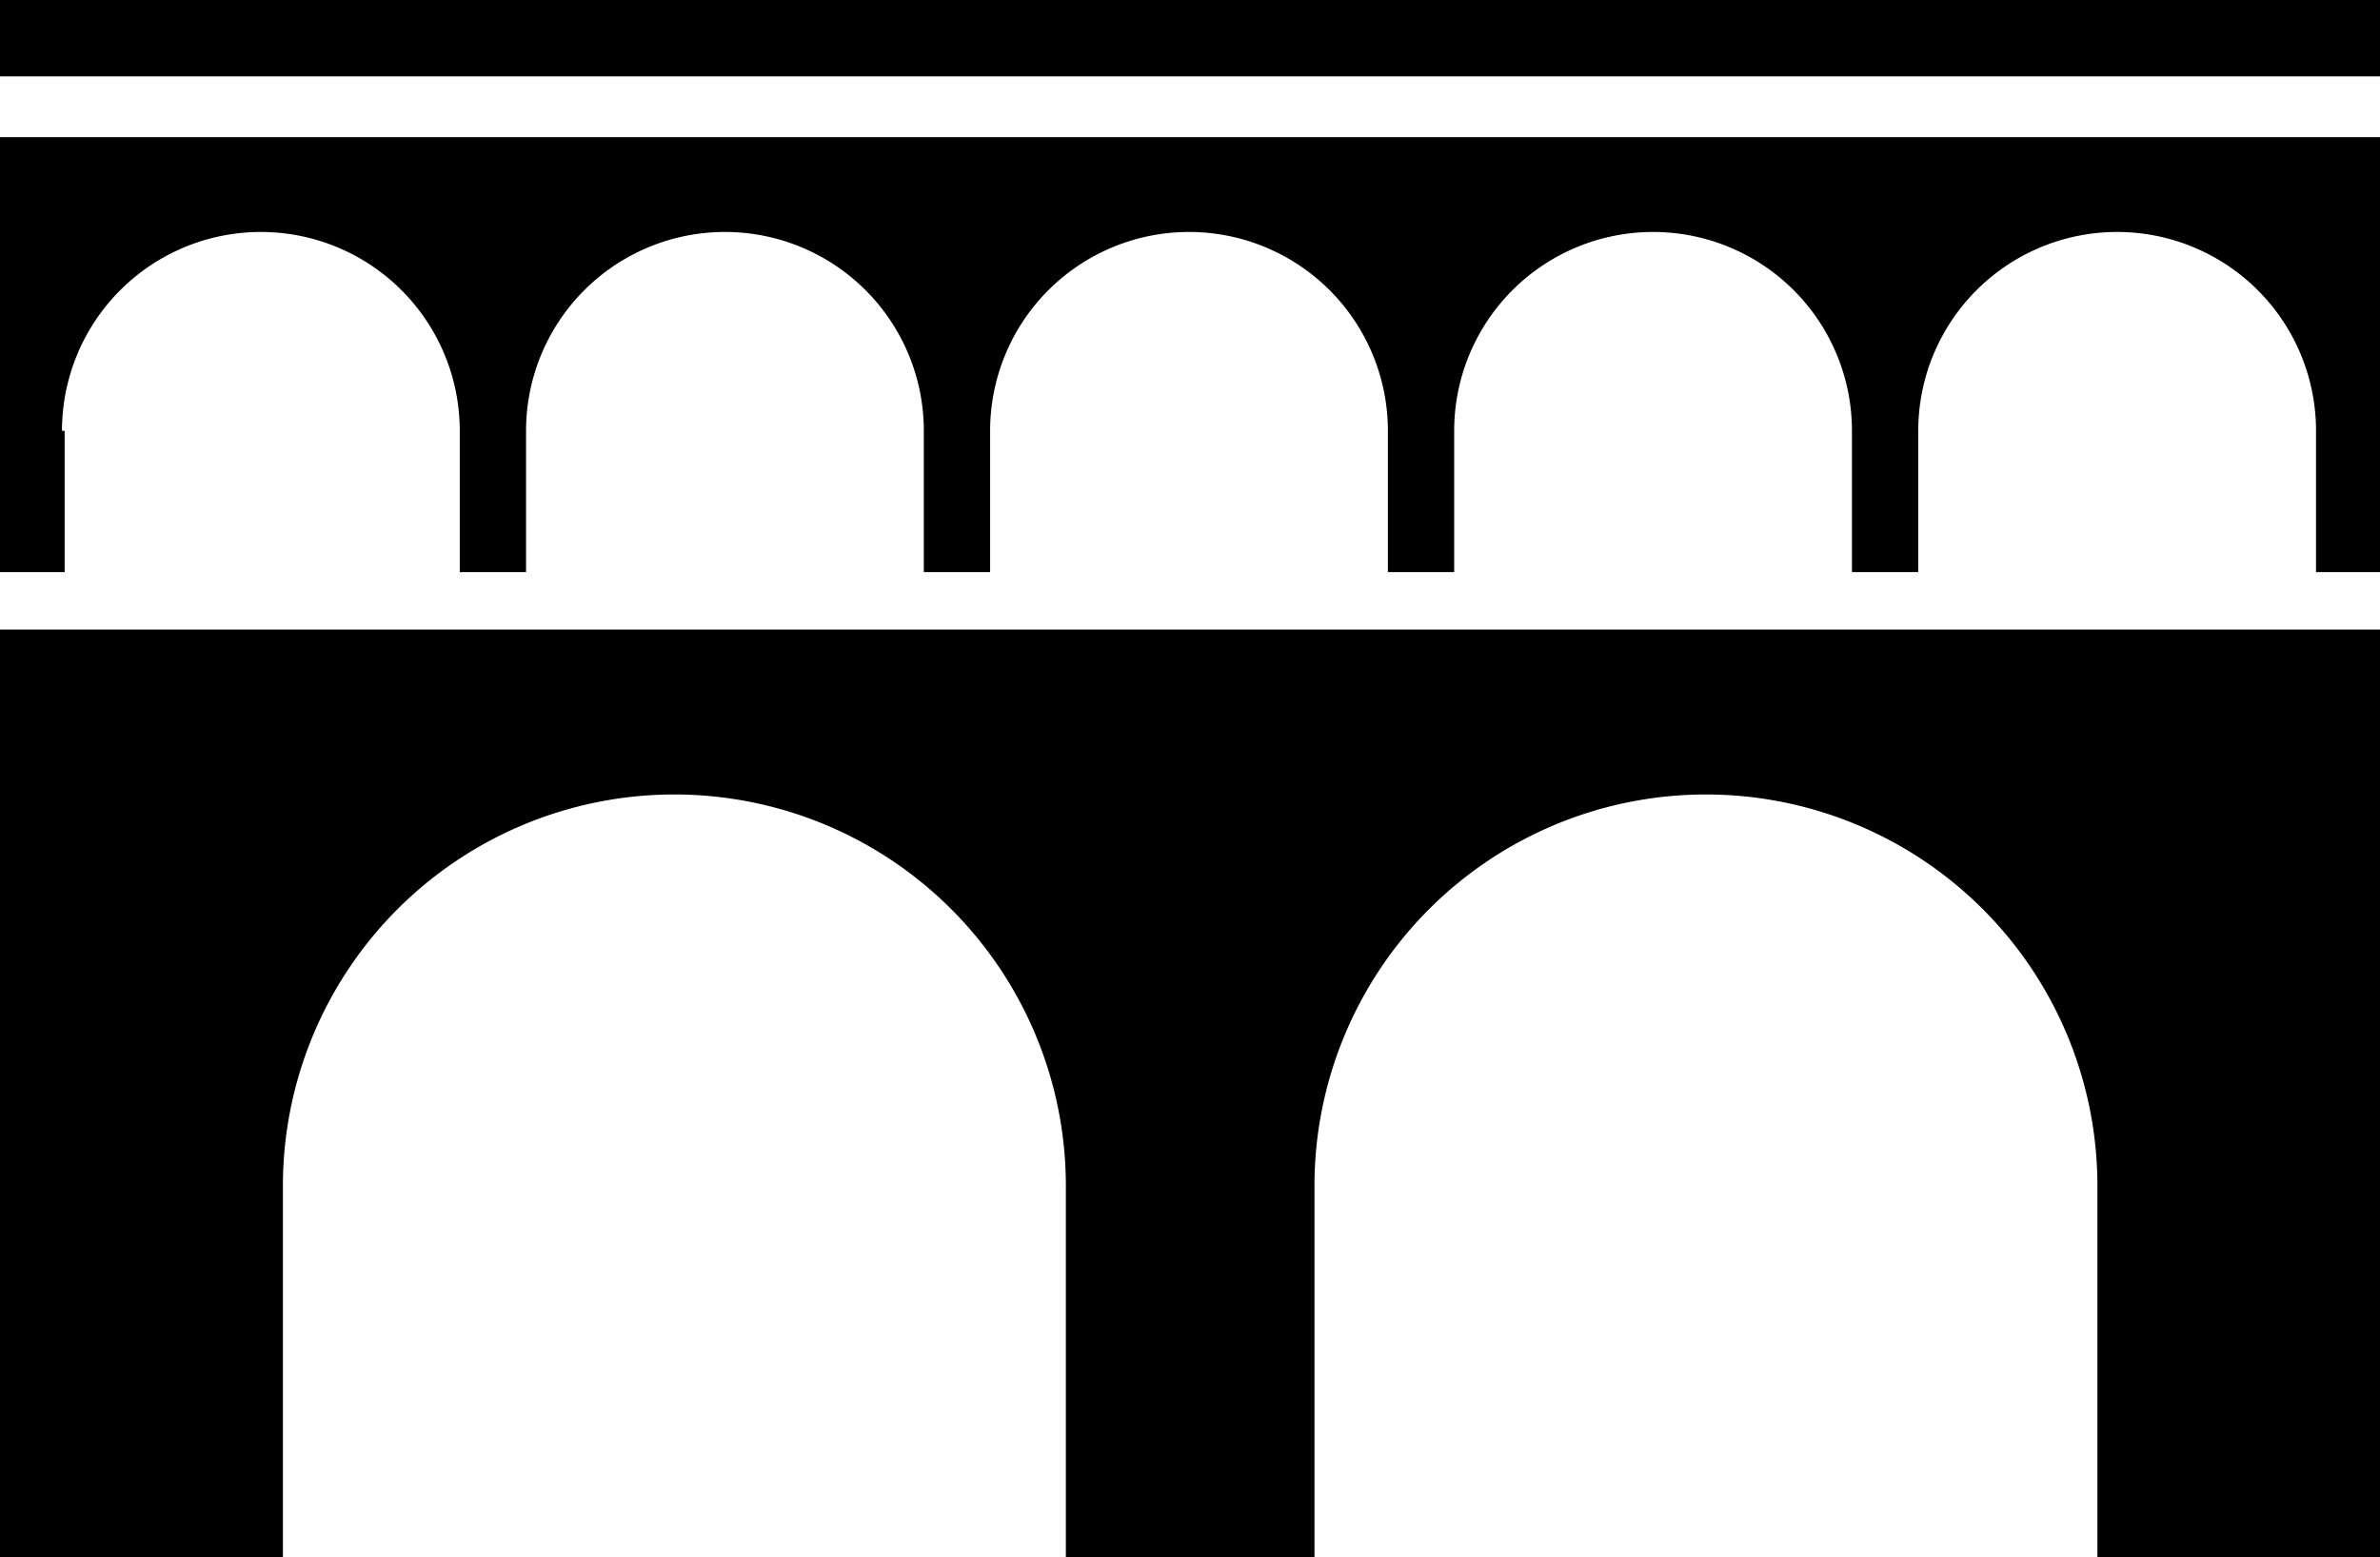 <?xml version="1.0" encoding="UTF-8"?>
<!DOCTYPE svg PUBLIC '-//W3C//DTD SVG 1.0//EN'
          'http://www.w3.org/TR/2001/REC-SVG-20010904/DTD/svg10.dtd'>
<svg data-name="Layer 1" height="94.0" preserveAspectRatio="xMidYMid meet" version="1.0" viewBox="0.0 0.0 143.6 94.0" width="143.6" xmlns="http://www.w3.org/2000/svg" xmlns:xlink="http://www.w3.org/1999/xlink" zoomAndPan="magnify"
><g id="change1_1"
  ><path d="M0,94V38H143.64V94H126.55V71.57a23.62,23.62,0,1,0-47.24,0V94h-15V71.57a23.62,23.62,0,0,0-47.24,0V94Z"
  /></g
  ><g id="change1_2"
  ><path d="M3.9,26v8.53H0V8.28H143.64V34.53h-3.9V26a12,12,0,0,0-24,0v8.53h-4V26a12,12,0,0,0-24,0v8.53h-4V26a12,12,0,0,0-24,0v8.53h-4V26a12,12,0,0,0-24,0v8.53h-4V26a12,12,0,1,0-24,0Z"
  /></g
  ><g id="change1_3"
  ><path d="M143.64,4.61H0V0H143.64Z"
  /></g
></svg
>
